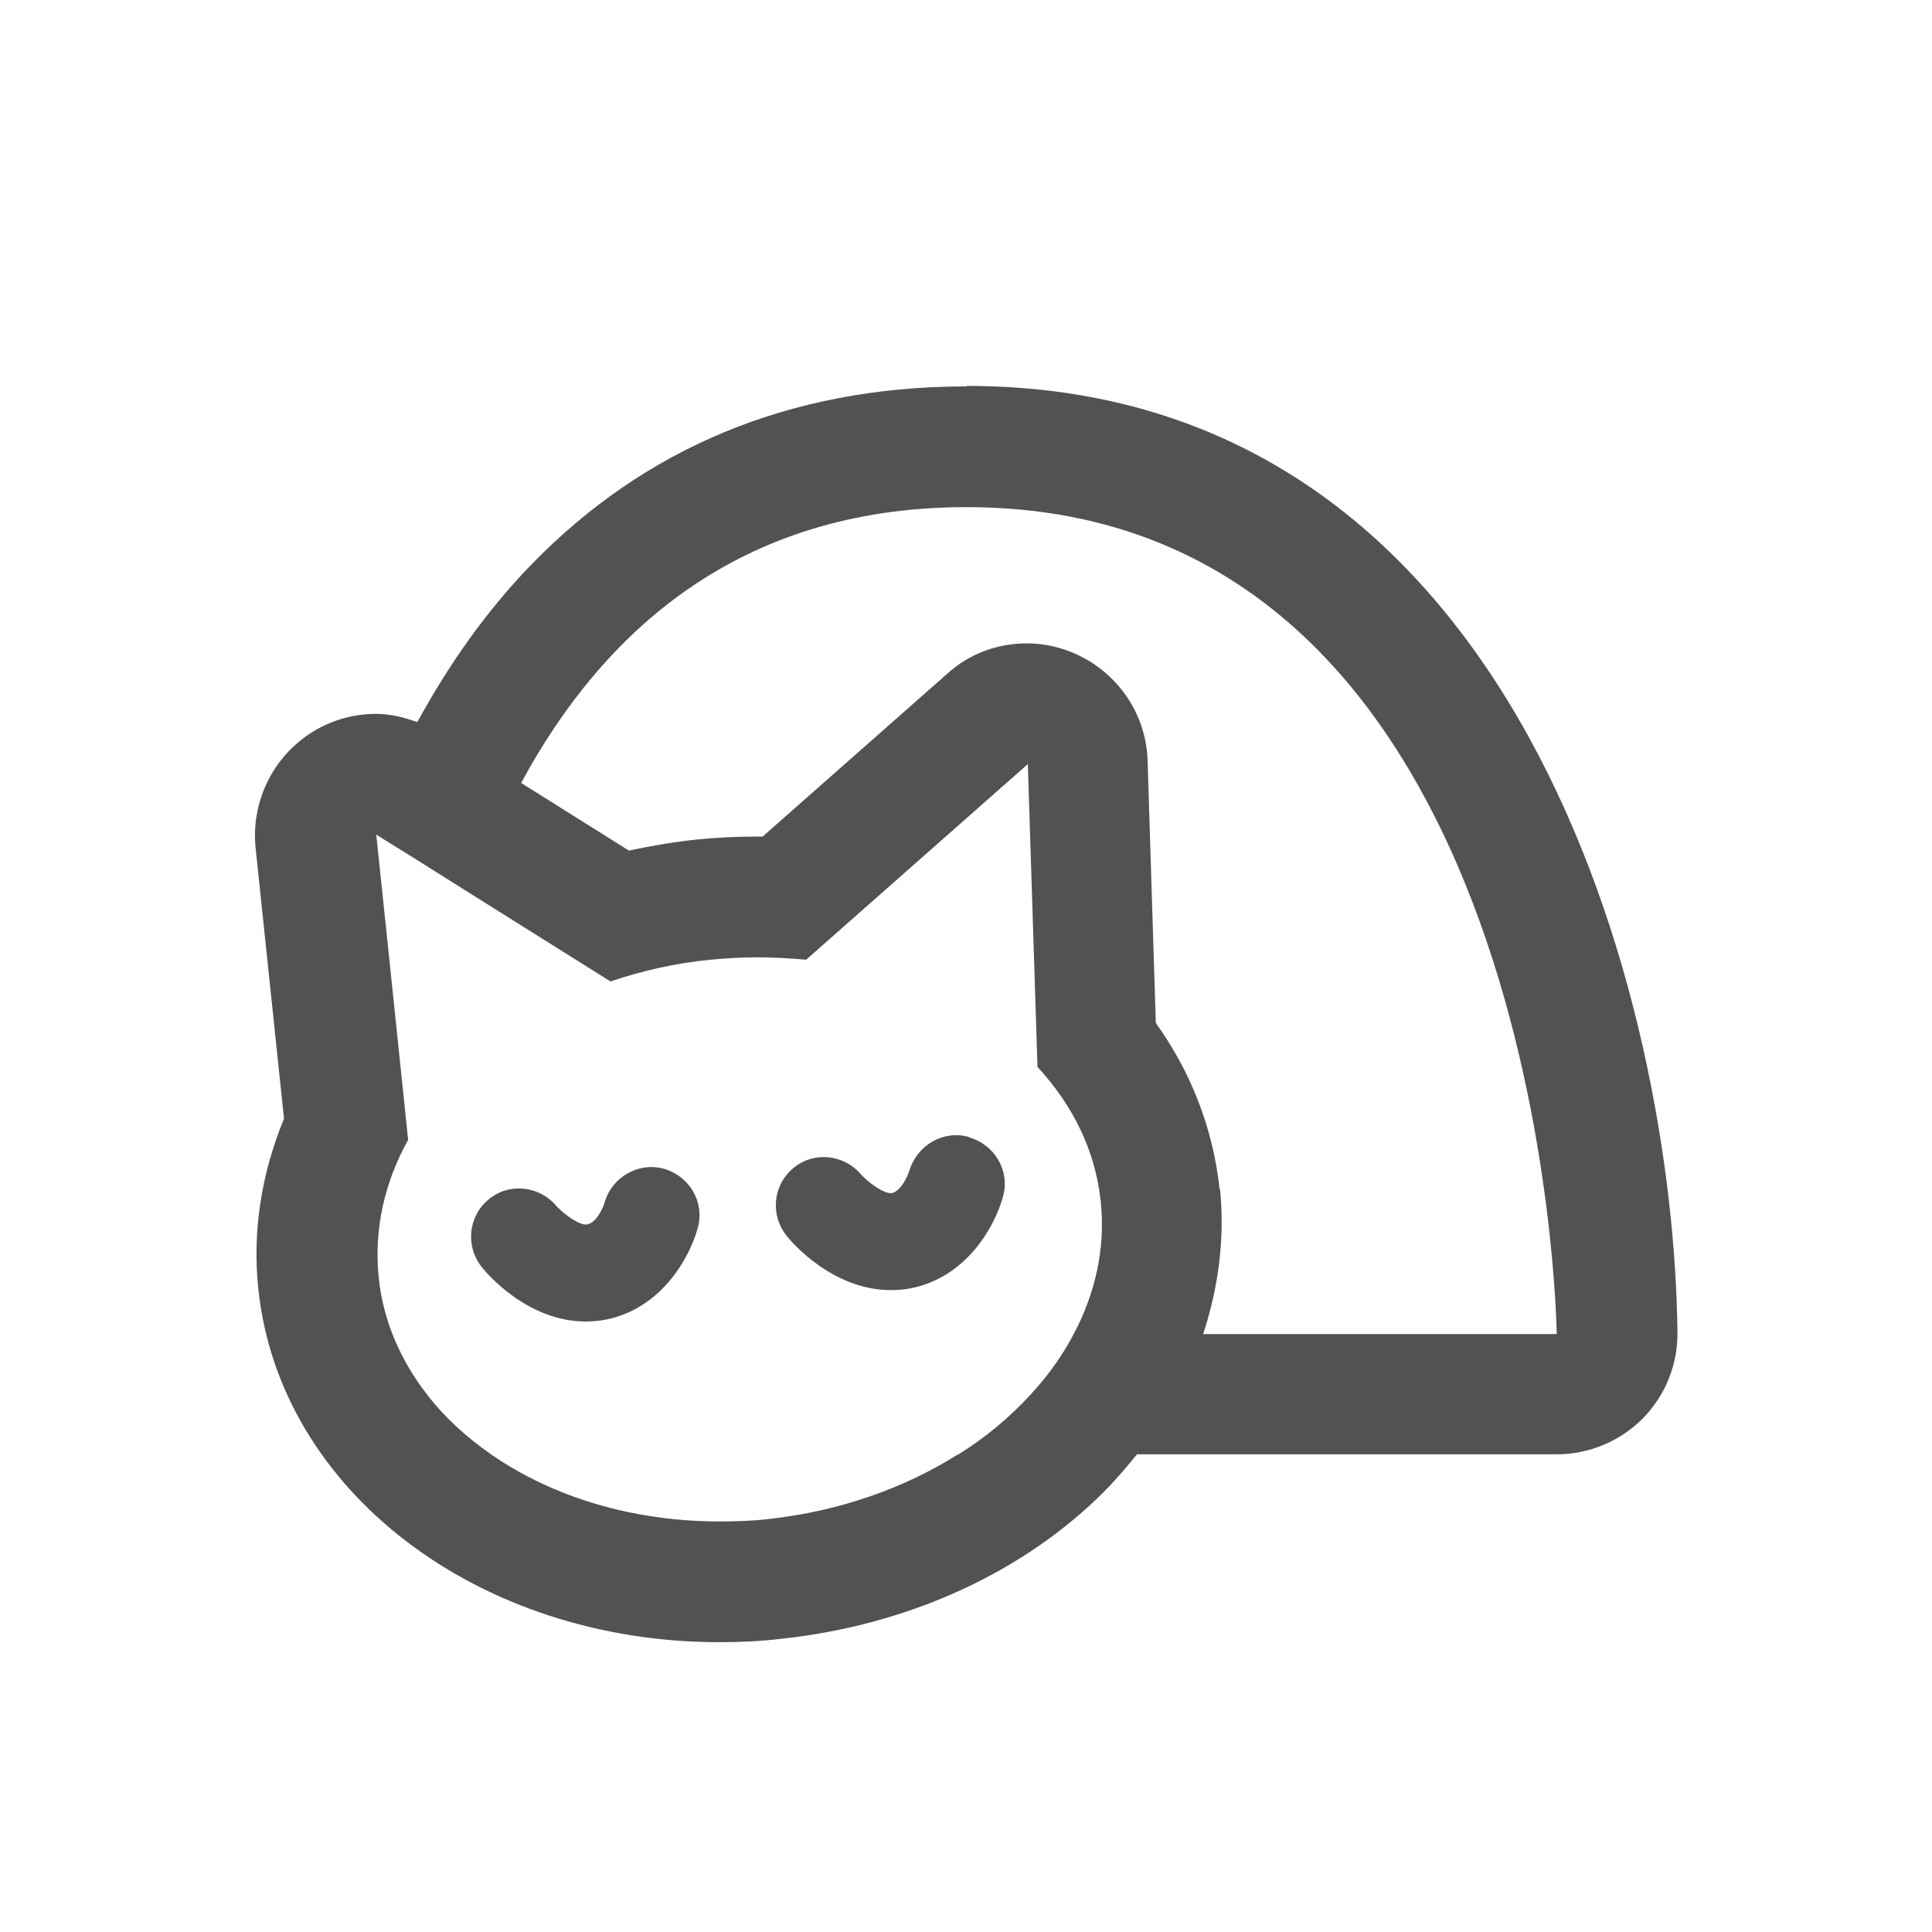 <?xml version="1.0" encoding="UTF-8"?>
<svg id="_アイコン" data-name="アイコン" xmlns="http://www.w3.org/2000/svg" viewBox="0 0 40 40">
  <defs>
    <style>
      .cls-1 {
        fill: #515252;
      }
    </style>
  </defs>
  <g id="_すやすやにゃんこ" data-name="すやすやにゃんこ">
    <path class="cls-1" d="M20.01,8h-.08c-3.57.02-6.57,1.26-8.93,3.69-.95.98-1.72,2.09-2.36,3.26-.28-.1-.56-.17-.86-.17-.46,0-.92.13-1.32.38-.81.51-1.26,1.43-1.17,2.38l.59,5.62c-.47,1.14-.66,2.35-.53,3.54.44,4.16,4.54,7.3,9.55,7.3.42,0,.85-.02,1.27-.07,2.54-.27,4.88-1.3,6.57-2.93.29-.28.55-.58.8-.89h8.69c.67,0,1.31-.27,1.78-.74.47-.48.73-1.12.72-1.79-.08-6.78-3.25-19.59-14.71-19.59ZM19.82,30.12c-1.1.69-2.44,1.17-3.91,1.33-.34.04-.68.05-1.01.05-1.81,0-3.46-.51-4.72-1.38-.52-.36-.98-.78-1.34-1.25-.55-.71-.91-1.53-1-2.43-.1-.99.12-1.96.61-2.84l-.4-3.84-.26-2.48.9.56,1.08.68,2.87,1.8c.65-.22,1.34-.38,2.07-.45.32-.03.64-.05.96-.05.34,0,.68.02,1.02.05l4.59-4.05.2,6.27c.73.79,1.2,1.73,1.31,2.79.1.96-.11,1.89-.56,2.74-.23.44-.53.86-.89,1.25-.43.47-.93.89-1.51,1.25ZM25.25,24.62c-.13-1.23-.58-2.41-1.32-3.44l-.17-5.43c-.03-.97-.62-1.83-1.51-2.22-.32-.14-.66-.21-.99-.21-.6,0-1.19.21-1.65.63l-3.82,3.37s-.09,0-.13,0c-.41,0-.82.02-1.22.06-.48.05-.95.13-1.42.23l-2.23-1.4c1.69-3.13,4.5-5.69,9.16-5.71.02,0,.05,0,.07,0,12.01,0,12.21,17.12,12.21,17.12h-7.32c.32-.97.45-1.99.35-3Z"/>
    <path class="cls-1" d="M13.75,24.2c-.53-.15-1.08.17-1.23.69-.02.08-.16.42-.36.46-.16.03-.48-.21-.64-.38-.35-.42-.98-.49-1.4-.14-.43.35-.49.98-.14,1.41.1.13.95,1.12,2.14,1.12.14,0,.28-.01.43-.04,1.17-.24,1.74-1.31,1.9-1.91.14-.53-.18-1.06-.7-1.21Z"/>
    <path class="cls-1" d="M20.06,23.54c-.53-.15-1.07.17-1.23.69-.02.08-.17.43-.36.47-.16.03-.48-.21-.64-.38-.35-.42-.98-.49-1.4-.14-.43.35-.49.98-.14,1.41.1.13.95,1.12,2.15,1.12.14,0,.28-.01.43-.04,1.17-.24,1.74-1.31,1.9-1.91.14-.53-.18-1.06-.7-1.21Z"/>
  </g>
</svg>